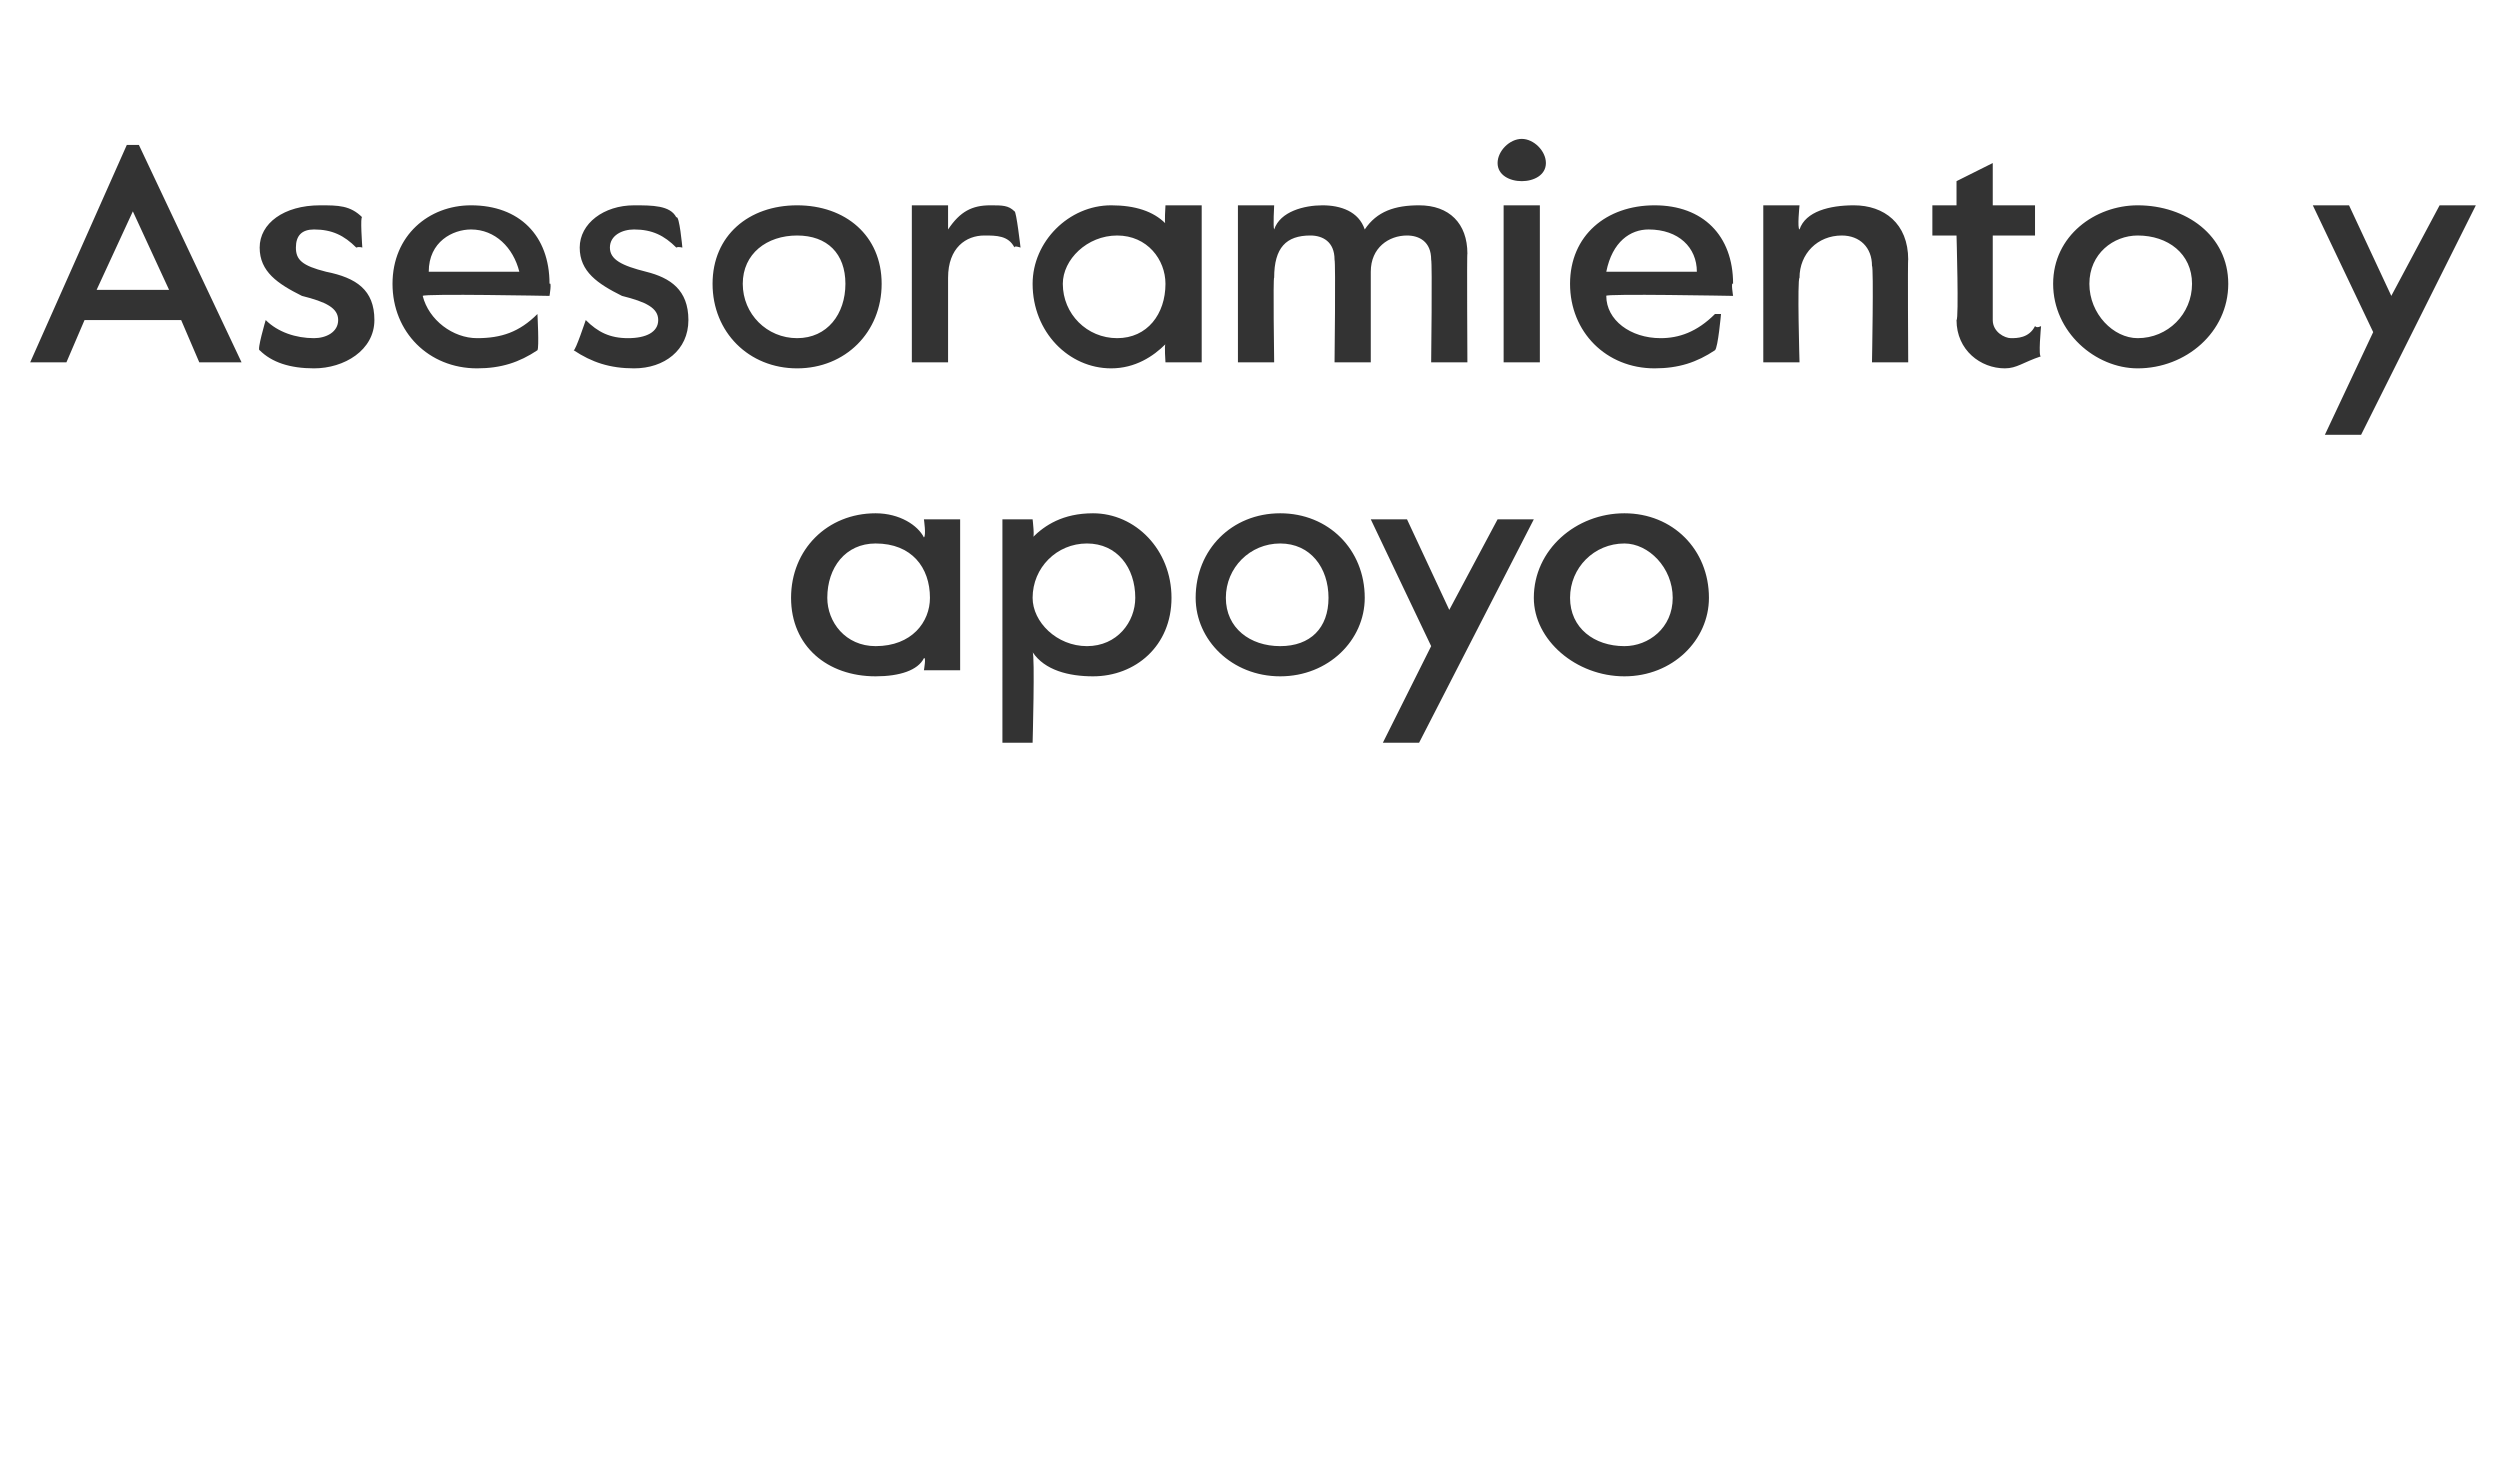 <?xml version="1.0" standalone="no"?><!DOCTYPE svg PUBLIC "-//W3C//DTD SVG 1.1//EN" "http://www.w3.org/Graphics/SVG/1.1/DTD/svg11.dtd"><svg xmlns="http://www.w3.org/2000/svg" version="1.1" width="41.4px" height="24.2px" viewBox="0 -2 41.4 24.2" style="top:-2px"><desc>Asesoramiento y apoyo</desc><defs/><g id="Polygon8658"><path d="m13.1 7.9c0-.8.6-1.4 1.4-1.4c.4 0 .7.2.8.4c.04-.03 0-.3 0-.3h.6v2.5h-.6s.04-.23 0-.2c-.1.2-.4.3-.8.3c-.8 0-1.4-.5-1.4-1.3zm2.3 0c0-.5-.3-.9-.9-.9c-.5 0-.8.4-.8.9c0 .4.3.8.8.8c.6 0 .9-.4.9-.8zm1.2-1.3h.5s.04.33 0 .3c.2-.2.5-.4 1-.4c.7 0 1.3.6 1.3 1.4c0 .8-.6 1.3-1.3 1.3c-.4 0-.8-.1-1-.4c.04.04 0 1.5 0 1.5h-.5V6.6zm2.2 1.3c0-.5-.3-.9-.8-.9c-.5 0-.9.4-.9.9c0 .4.4.8.9.8c.5 0 .8-.4.8-.8zm1 0c0-.8.6-1.4 1.4-1.4c.8 0 1.4.6 1.4 1.4c0 .7-.6 1.3-1.4 1.3c-.8 0-1.4-.6-1.4-1.3zm2.2 0c0-.5-.3-.9-.8-.9c-.5 0-.9.4-.9.9c0 .5.4.8.9.8c.5 0 .8-.3.8-.8zm1.7.8l-1-2.1h.6l.7 1.5l.8-1.5h.6l-1.9 3.7h-.6l.8-1.6zm1.7-.8c0-.8.7-1.4 1.5-1.4c.8 0 1.4.6 1.4 1.4c0 .7-.6 1.3-1.4 1.3c-.8 0-1.5-.6-1.5-1.3zm2.3 0c0-.5-.4-.9-.8-.9c-.5 0-.9.4-.9.9c0 .5.4.8.9.8c.4 0 .8-.3.8-.8z" stroke="none" fill="#333333"/></g><g id="Polygon8657"><path d="m2.1.4h.2L4 4h-.7L3 3.3H1.4l-.3.7h-.6L2.1.4zm.7 2.4l-.6-1.3l-.6 1.3h1.2zm1.5 1c-.05.01.1-.5.1-.5c0 0 .02 0 0 0c.2.2.5.3.8.3c.2 0 .4-.1.4-.3c0-.2-.2-.3-.6-.4c-.4-.2-.7-.4-.7-.8c0-.4.4-.7 1-.7c.3 0 .5 0 .7.2c-.04-.05 0 .5 0 .5c0 0-.05-.02-.1 0c-.2-.2-.4-.3-.7-.3c-.2 0-.3.1-.3.3c0 .2.1.3.5.4c.5.1.8.3.8.8c0 .5-.5.8-1 .8c-.4 0-.7-.1-.9-.3zm2.2-1.1c0-.8.6-1.3 1.3-1.3c.8 0 1.3.5 1.3 1.3c.04-.04 0 .2 0 .2c0 0-2.07-.04-2.1 0c.1.4.5.7.9.7c.4 0 .7-.1 1-.4c-.01.01 0 0 0 0c0 0 .03.56 0 .6c-.3.2-.6.3-1 .3c-.8 0-1.4-.6-1.4-1.4zm2.1-.2c-.1-.4-.4-.7-.8-.7c-.3 0-.7.2-.7.7h1.5zm.9 1.3c.03.01.2-.5.2-.5c.2.2.4.3.7.3c.3 0 .5-.1.5-.3c0-.2-.2-.3-.6-.4c-.4-.2-.7-.4-.7-.8c0-.4.4-.7.9-.7c.3 0 .6 0 .7.2c.05-.05.1.5.1.5c0 0-.07-.02-.1 0c-.2-.2-.4-.3-.7-.3c-.2 0-.4.1-.4.3c0 .2.2.3.6.4c.4.1.7.3.7.8c0 .5-.4.8-.9.8c-.4 0-.7-.1-1-.3zm2.3-1.1c0-.8.6-1.3 1.4-1.3c.8 0 1.4.5 1.4 1.3c0 .8-.6 1.4-1.4 1.4c-.8 0-1.4-.6-1.4-1.4zm2.2 0c0-.5-.3-.8-.8-.8c-.5 0-.9.3-.9.8c0 .5.4.9.9.9c.5 0 .8-.4.8-.9zm1.1-1.3h.6v.4c.2-.3.4-.4.7-.4c.2 0 .3 0 .4.1c.03-.01.1.6.1.6c0 0-.11-.04-.1 0c-.1-.2-.3-.2-.5-.2c-.3 0-.6.2-.6.7v1.4h-.6V1.4zm2 1.3c0-.7.6-1.3 1.3-1.3c.4 0 .7.1.9.3c-.02.02 0-.3 0-.3h.6v2.6h-.6s-.02-.29 0-.3c-.2.2-.5.4-.9.4c-.7 0-1.3-.6-1.3-1.4zm2.2 0c0-.4-.3-.8-.8-.8c-.5 0-.9.4-.9.8c0 .5.4.9.9.9c.5 0 .8-.4.8-.9zm1.2-1.3h.6s-.02.36 0 .4c.1-.3.5-.4.8-.4c.3 0 .6.1.7.4c.2-.3.5-.4.9-.4c.5 0 .8.3.8.8c-.01-.02 0 1.8 0 1.8h-.6s.02-1.65 0-1.7c0-.3-.2-.4-.4-.4c-.3 0-.6.2-.6.6v1.5h-.6s.02-1.65 0-1.7c0-.3-.2-.4-.4-.4c-.4 0-.6.2-.6.7c-.02-.03 0 1.4 0 1.4h-.6V1.4zm4.3-.7c0-.2.2-.4.4-.4c.2 0 .4.2.4.4c0 .2-.2.3-.4.3c-.2 0-.4-.1-.4-.3zm.1.7h.6v2.6h-.6V1.4zM26 2.7c0-.8.6-1.3 1.4-1.3c.8 0 1.3.5 1.3 1.3c-.04-.04 0 .2 0 .2c0 0-2.15-.04-2.1 0c0 .4.4.7.9.7c.3 0 .6-.1.9-.4h.1s-.05.56-.1.6c-.3.2-.6.3-1 .3c-.8 0-1.4-.6-1.4-1.4zm2.1-.2c0-.4-.3-.7-.8-.7c-.3 0-.6.2-.7.7h1.5zm1.1-1.1h.6s-.04.39 0 .4c.1-.3.5-.4.9-.4c.5 0 .9.3.9.9c-.01-.04 0 1.7 0 1.7h-.6s.03-1.58 0-1.6c0-.3-.2-.5-.5-.5c-.4 0-.7.3-.7.7c-.04.02 0 1.4 0 1.4h-.6V1.4zm3.2 1.9c.04-.01 0-1.4 0-1.4h-.4v-.5h.4v-.4l.6-.3v.7h.7v.5h-.7v1.4c0 .2.2.3.3.3c.1 0 .3 0 .4-.2c.03.04.1 0 .1 0c0 0-.05.53 0 .5c-.3.1-.4.2-.6.2c-.4 0-.8-.3-.8-.8zm1.6-.6c0-.8.7-1.3 1.4-1.3c.8 0 1.5.5 1.5 1.3c0 .8-.7 1.4-1.5 1.4c-.7 0-1.4-.6-1.4-1.4zm2.3 0c0-.5-.4-.8-.9-.8c-.4 0-.8.3-.8.8c0 .5.4.9.8.9c.5 0 .9-.4.9-.9zm3 .8l-1-2.1h.6l.7 1.5l.8-1.5h.6l-1.9 3.8h-.6l.8-1.7z" stroke="none" fill="#333333"/></g></svg>